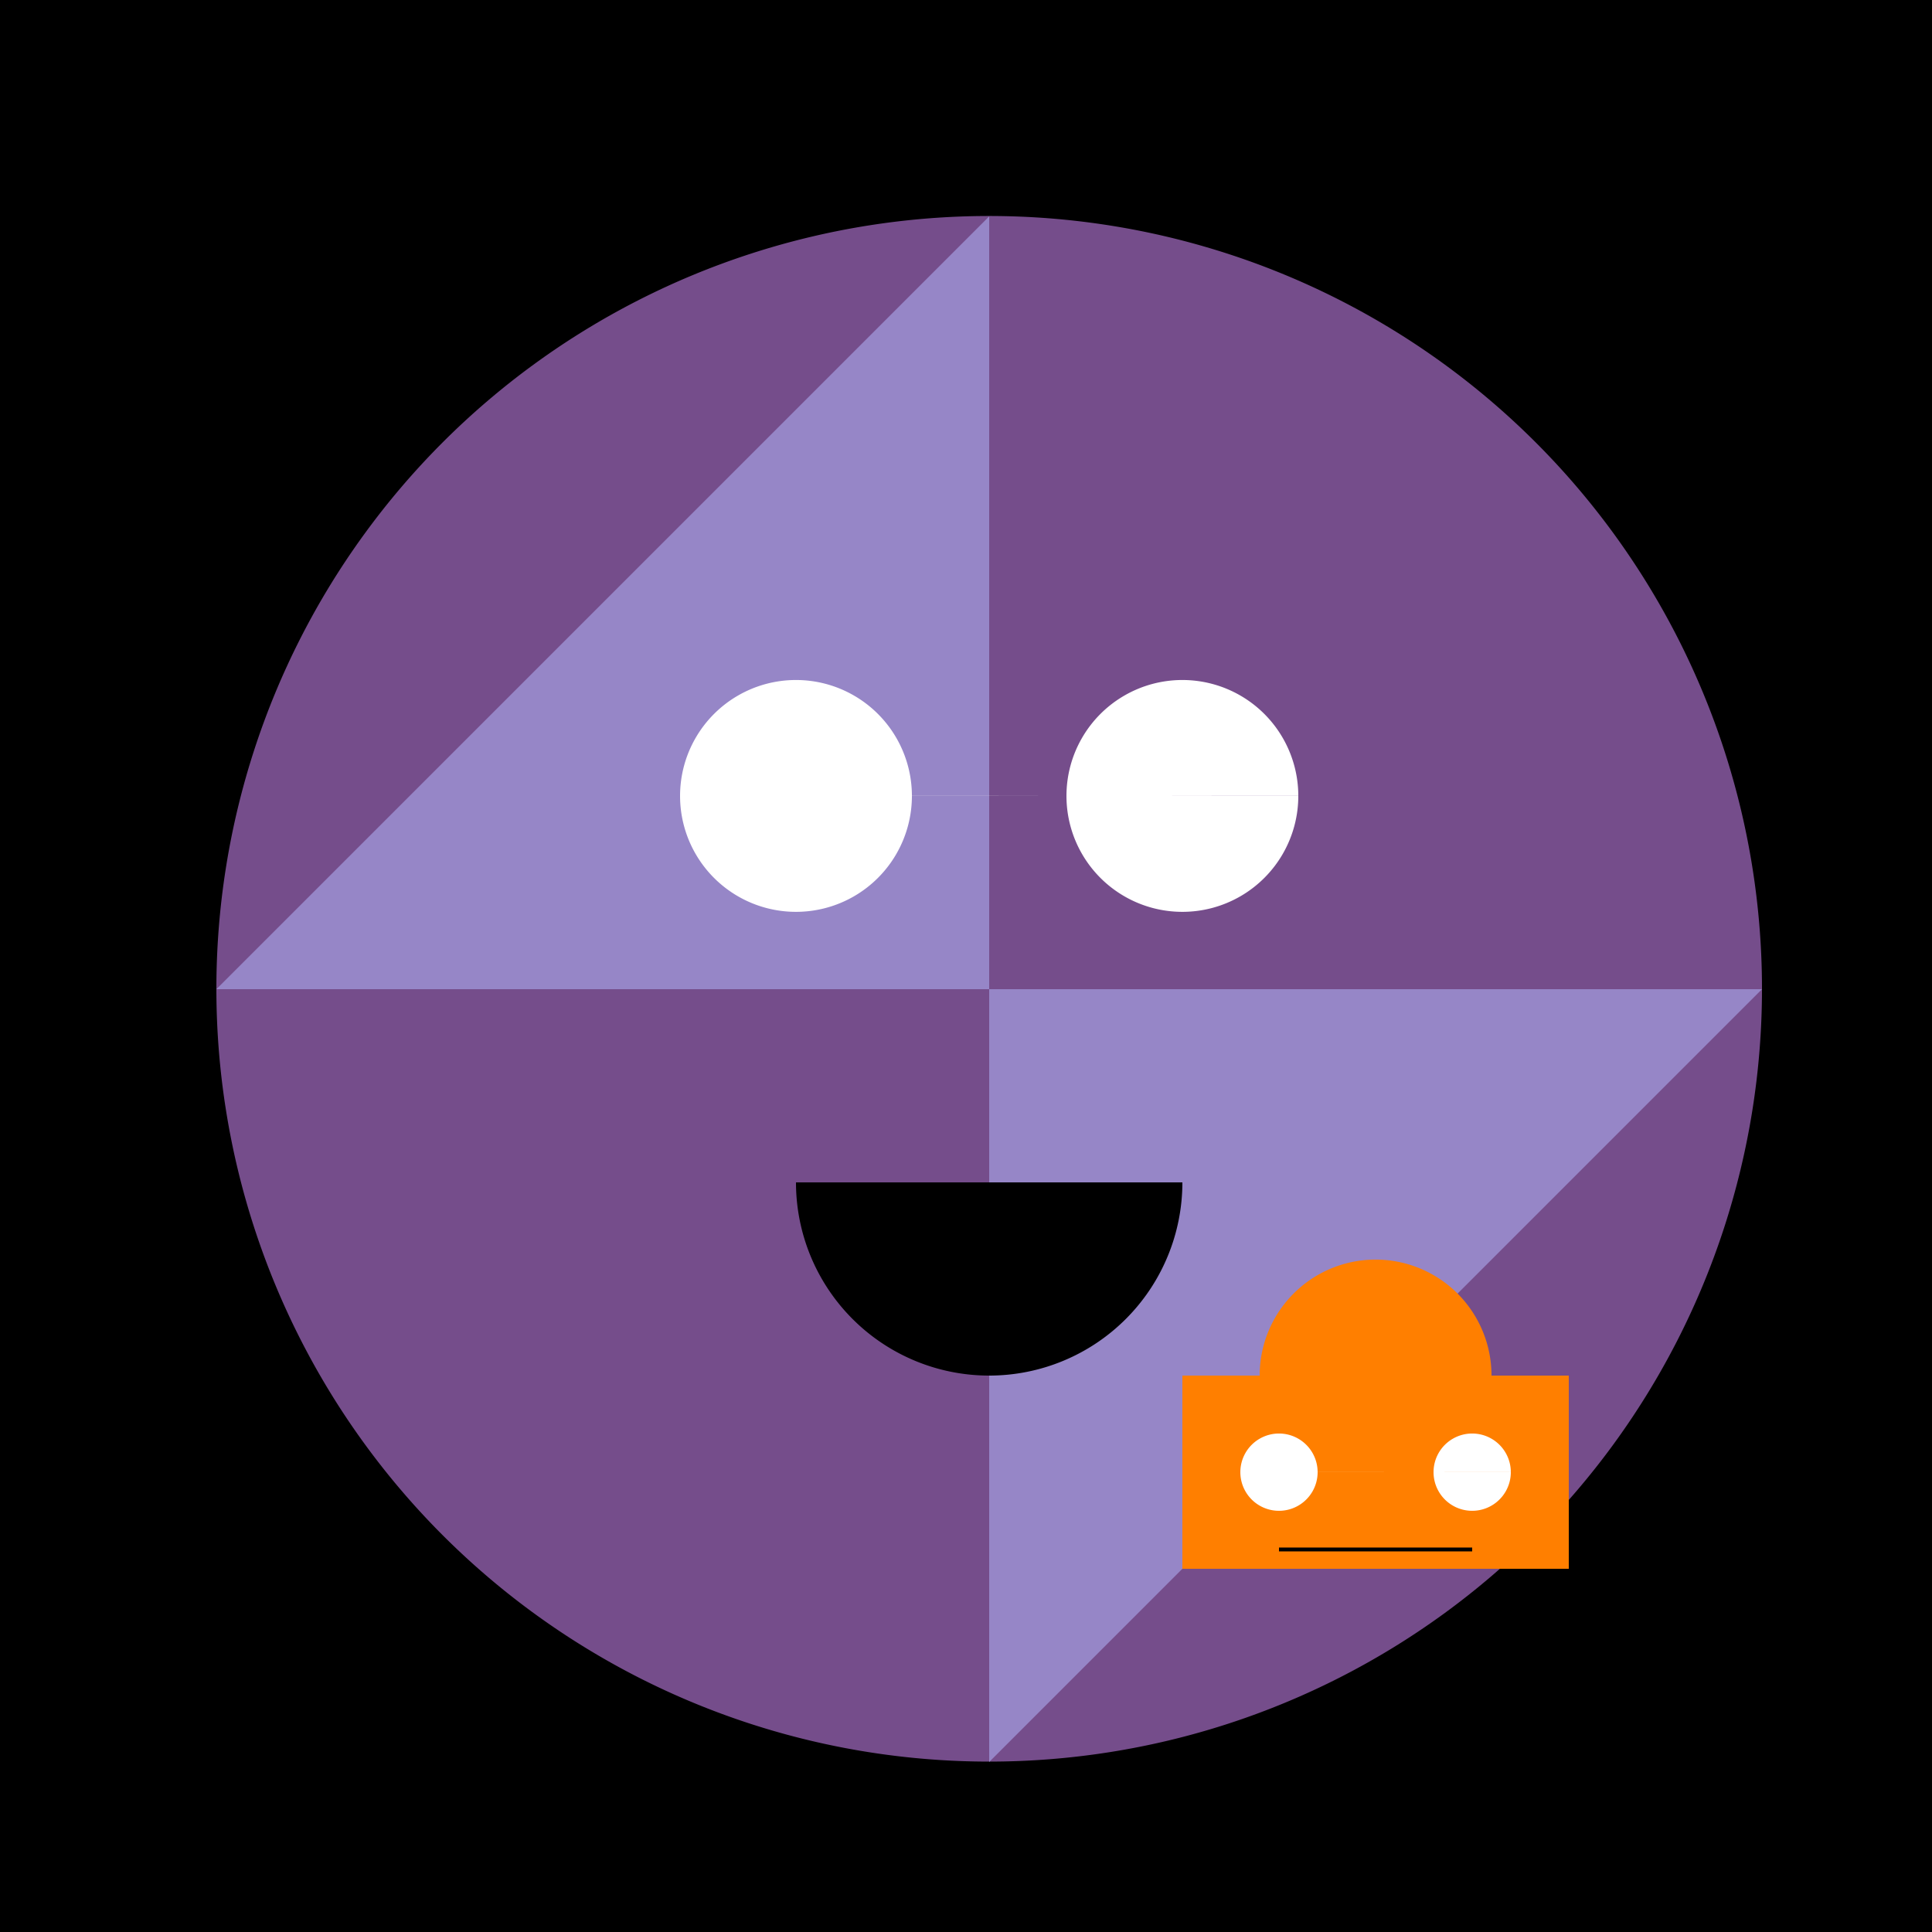 <!--

Generated by DrawGPT.
Free, open source, AI generated images in SVG, PNG, and HTML Canvas format.
https://drawgpt.ai

Created: 2023-09-27T00:06:03.930Z
Link: https://drawgpt.ai/prompt/73454/

-->
<svg xmlns="http://www.w3.org/2000/svg" xmlns:xlink="http://www.w3.org/1999/xlink" width="500" height="500"><defs/><g><rect fill="#000000" stroke="none" x="0" y="0" width="512" height="512"/><path fill="#754D8B" stroke="none" paint-order="stroke fill markers" d=" M 456 256 A 200 200 0 1 1 456 255.8"/><path fill="#9686C7" stroke="none" paint-order="stroke fill markers" d=" M 256 256 L 256 456 L 456 256 Z"/><path fill="#9686C7" stroke="none" paint-order="stroke fill markers" d=" M 256 256 L 256 56 L 56 256 Z"/><path fill="#FFFFFF" stroke="none" paint-order="stroke fill markers" d=" M 236 206 A 30 30 0 1 1 236 205.97 L 336 206 A 30 30 0 1 1 336 205.97"/><path fill="#000000" stroke="none" paint-order="stroke fill markers" d=" M 306 306 A 50 50 0 0 1 206 306"/><path fill="#FF7F00" stroke="none" paint-order="stroke fill markers" d=" M 386 356 A 30 30 0 1 1 386 355.97"/><rect fill="#FF7F00" stroke="none" x="306" y="356" width="100" height="50"/><path fill="#FFFFFF" stroke="none" paint-order="stroke fill markers" d=" M 341 381 A 10 10 0 1 1 341 380.99 L 391 381 A 10 10 0 1 1 391 380.99"/><path fill="none" stroke="#000000" paint-order="fill stroke markers" d=" M 331 401 L 381 401" stroke-miterlimit="10" stroke-dasharray=""/></g></svg>